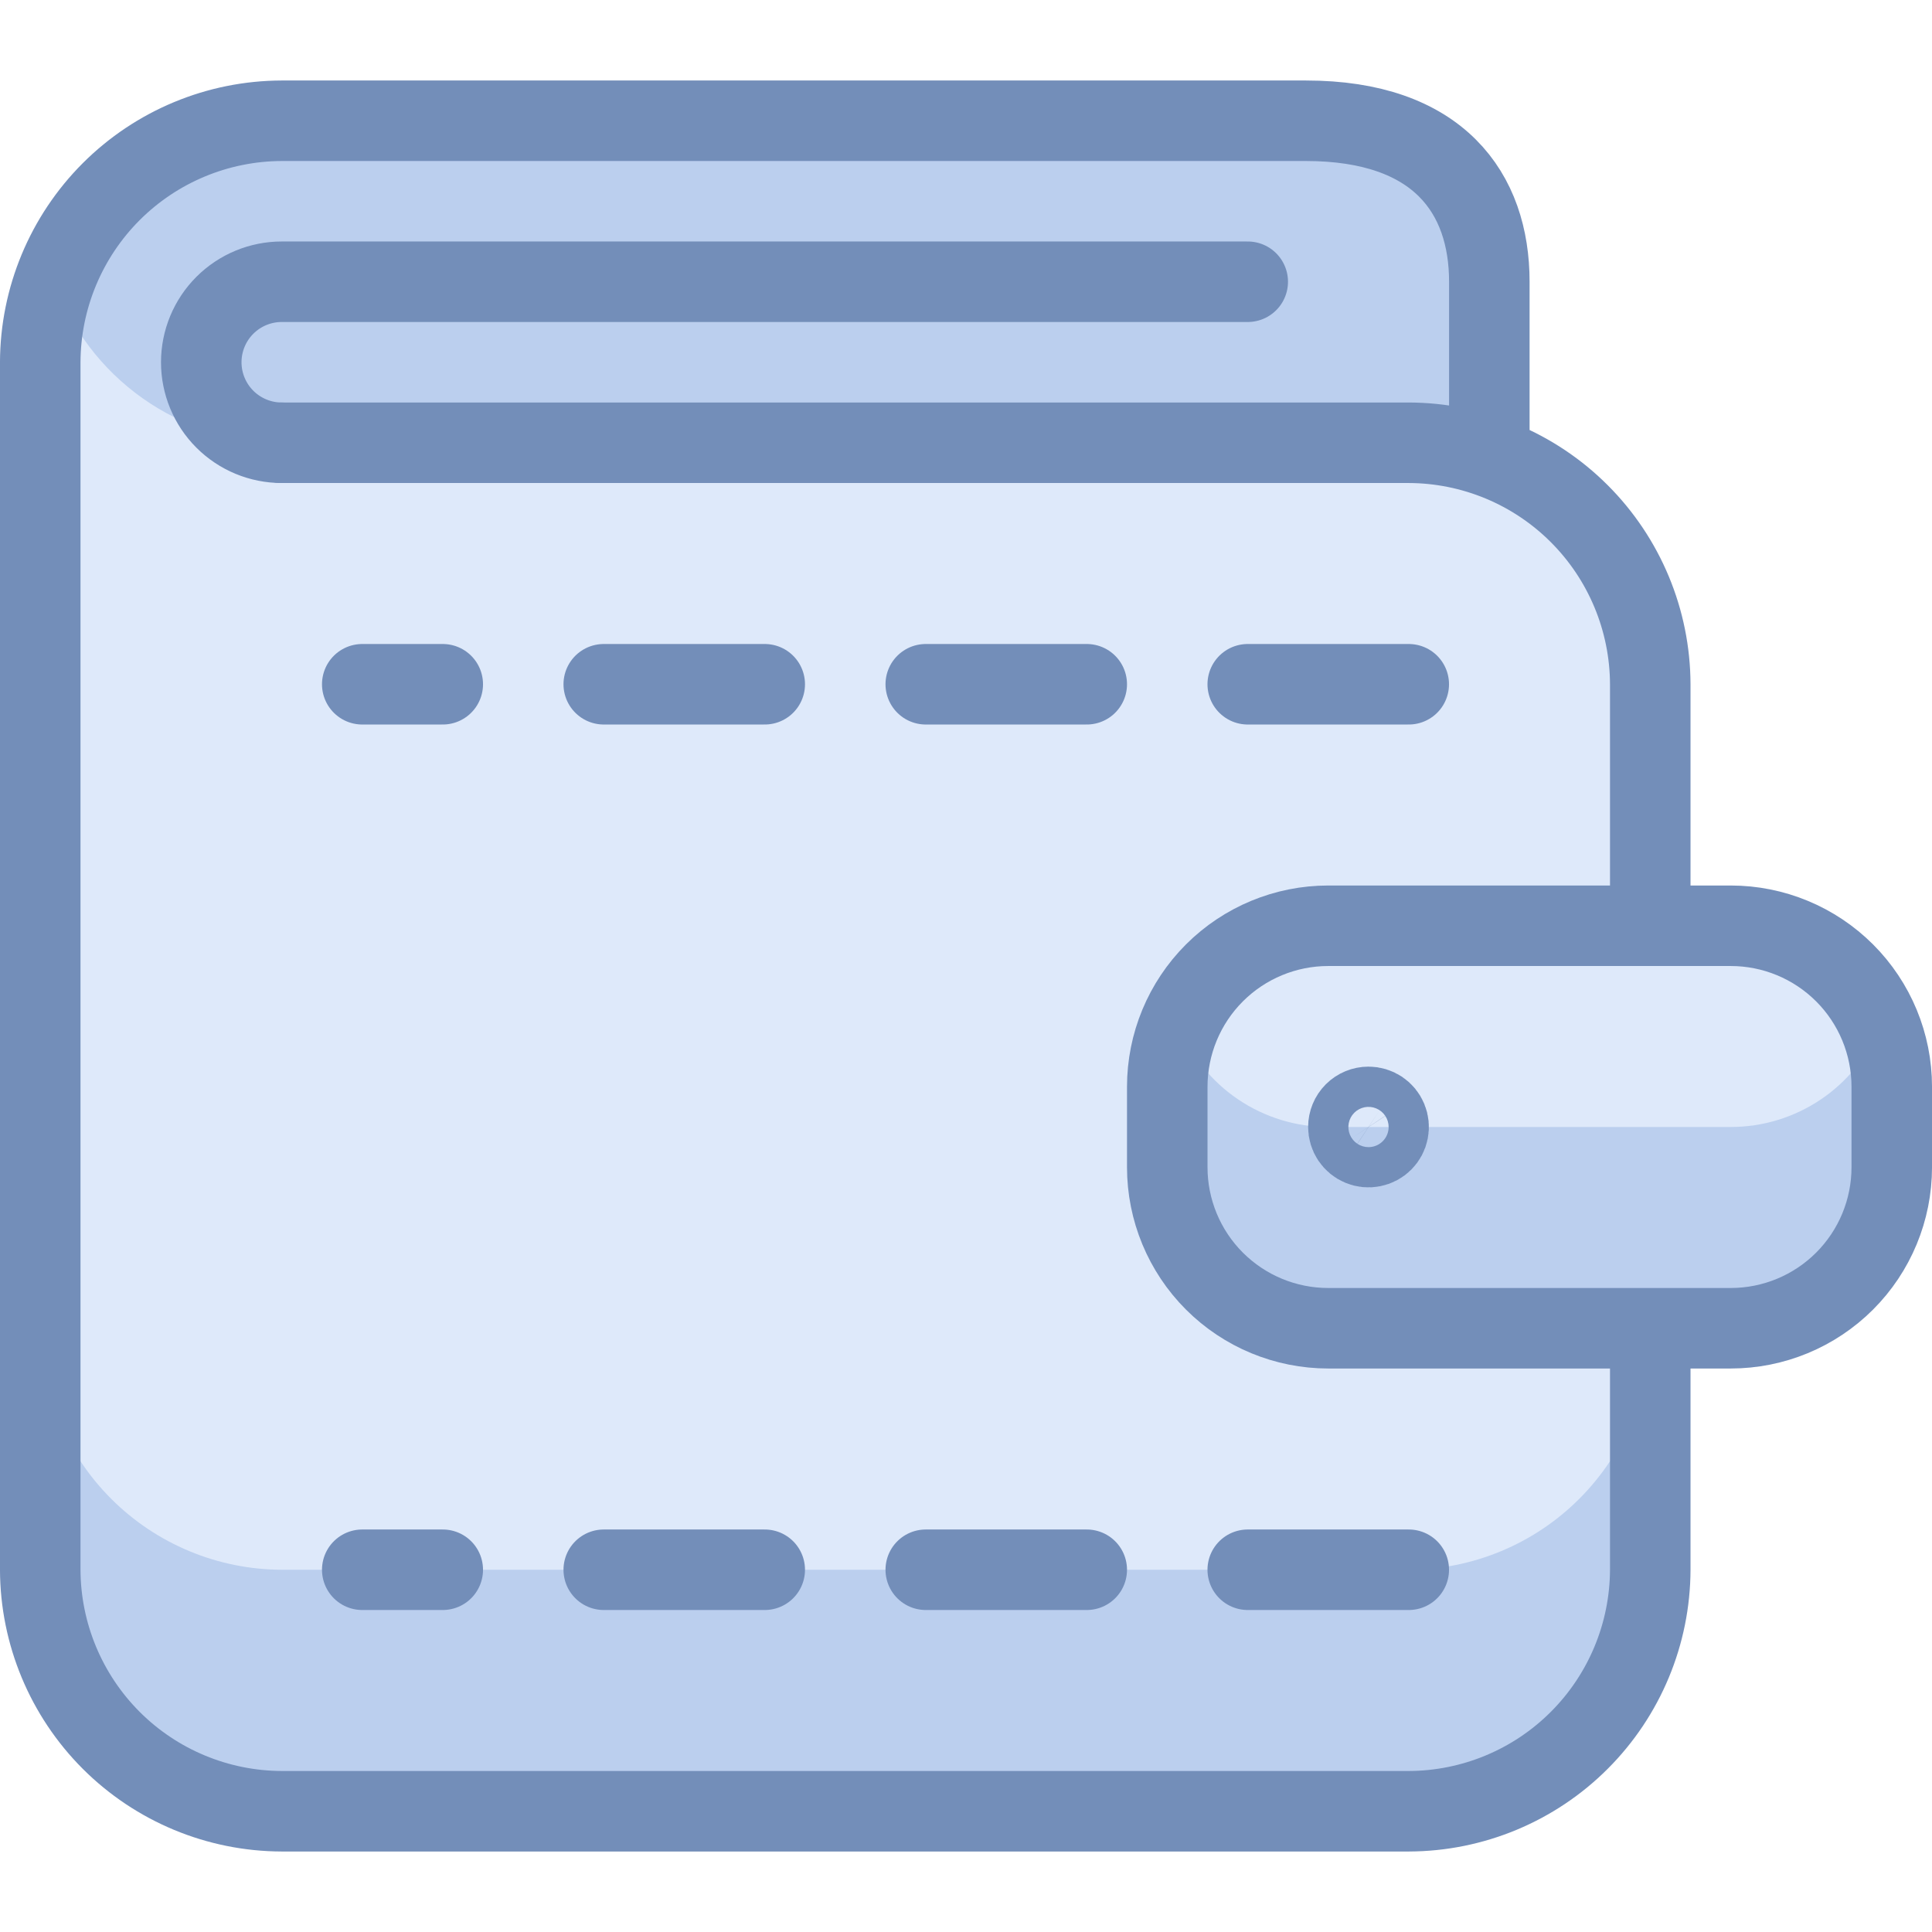 <?xml version="1.0" encoding="UTF-8"?> <svg xmlns="http://www.w3.org/2000/svg" width="64" height="64" viewBox="0 0 64 64" fill="none"><path d="M49.333 15.125V9.333C49.333 6.4 47.656 4 43.256 4H9.333C7.214 4.006 5.182 4.851 3.683 6.35C2.185 7.849 1.34 9.88 1.333 12V52C1.34 54.12 2.185 56.151 3.683 57.65C5.182 59.149 7.214 59.994 9.333 60H46.667C48.786 59.994 50.818 59.149 52.316 57.65C53.815 56.151 54.66 54.12 54.667 52V22.667C54.663 21.013 54.148 19.402 53.193 18.052C52.239 16.702 50.891 15.68 49.333 15.125Z" fill="#DEE9FA"></path><path d="M46.667 52H9.333C7.214 51.994 5.182 51.149 3.683 49.65C2.185 48.151 1.34 46.12 1.333 44V52C1.34 54.12 2.185 56.151 3.683 57.65C5.182 59.149 7.214 59.994 9.333 60H46.667C48.786 59.994 50.818 59.149 52.316 57.65C53.815 56.151 54.66 54.12 54.667 52V44C54.66 46.12 53.815 48.151 52.316 49.65C50.818 51.149 48.786 51.994 46.667 52Z" fill="#BBCFEE"></path><path d="M43.259 4H9.333C7.681 4.005 6.071 4.52 4.722 5.475C3.373 6.429 2.352 7.777 1.797 9.333C2.352 10.89 3.373 12.237 4.722 13.192C6.071 14.146 7.681 14.662 9.333 14.667H46.667C47.575 14.665 48.477 14.508 49.333 14.203V9.333C49.333 6.4 47.659 4 43.259 4Z" fill="#BBCFEE"></path><path d="M9.333 14.667H46.667C48.786 14.673 50.818 15.518 52.316 17.017C53.815 18.516 54.66 20.547 54.667 22.667V52C54.66 54.12 53.815 56.151 52.316 57.65C50.818 59.149 48.786 59.994 46.667 60H9.333C7.214 59.994 5.182 59.149 3.683 57.65C2.185 56.151 1.34 54.12 1.333 52V12C1.34 9.88 2.185 7.849 3.683 6.35C5.182 4.851 7.214 4.006 9.333 4H43.259C47.659 4 49.336 6.4 49.336 9.333V15.125" stroke="#738EB9" stroke-width="2.667" stroke-linecap="round" stroke-linejoin="round"></path><path d="M41.333 9.333H9.333C8.626 9.333 7.948 9.614 7.448 10.114C6.948 10.614 6.667 11.293 6.667 12C6.667 12.707 6.948 13.386 7.448 13.886C7.948 14.386 8.626 14.667 9.333 14.667" stroke="#738EB9" stroke-width="2.667" stroke-linecap="round" stroke-linejoin="round"></path><path d="M12 52H14.667" stroke="#738EB9" stroke-width="2.667" stroke-linecap="round" stroke-linejoin="round"></path><path d="M20 52H25.333" stroke="#738EB9" stroke-width="2.667" stroke-linecap="round" stroke-linejoin="round"></path><path d="M30.667 52H36" stroke="#738EB9" stroke-width="2.667" stroke-linecap="round" stroke-linejoin="round"></path><path d="M41.333 52H46.667" stroke="#738EB9" stroke-width="2.667" stroke-linecap="round" stroke-linejoin="round"></path><path d="M12 22.667H14.667" stroke="#738EB9" stroke-width="2.667" stroke-linecap="round" stroke-linejoin="round"></path><path d="M20 22.667H25.333" stroke="#738EB9" stroke-width="2.667" stroke-linecap="round" stroke-linejoin="round"></path><path d="M30.667 22.667H36" stroke="#738EB9" stroke-width="2.667" stroke-linecap="round" stroke-linejoin="round"></path><path d="M41.333 22.667H46.667" stroke="#738EB9" stroke-width="2.667" stroke-linecap="round" stroke-linejoin="round"></path><path d="M38.667 36C38.667 34.586 39.229 33.229 40.229 32.229C41.229 31.229 42.586 30.667 44 30.667H57.333C58.748 30.667 60.104 31.229 61.105 32.229C62.105 33.229 62.667 34.586 62.667 36V38.667C62.667 40.081 62.105 41.438 61.105 42.438C60.104 43.438 58.748 44 57.333 44H44C42.586 44 41.229 43.438 40.229 42.438C39.229 41.438 38.667 40.081 38.667 38.667V36Z" fill="#DEE9FA"></path><path d="M57.333 37.333H44C42.938 37.333 41.9 37.016 41.019 36.422C40.138 35.828 39.454 34.985 39.056 34C38.798 34.635 38.666 35.314 38.667 36V38.667C38.667 40.081 39.229 41.438 40.229 42.438C41.229 43.438 42.586 44 44 44H57.333C58.748 44 60.104 43.438 61.105 42.438C62.105 41.438 62.667 40.081 62.667 38.667V36C62.667 35.314 62.535 34.635 62.277 34C61.879 34.985 61.196 35.828 60.315 36.422C59.434 37.016 58.396 37.333 57.333 37.333Z" fill="#BBCFEE"></path><path d="M38.667 36C38.667 34.586 39.229 33.229 40.229 32.229C41.229 31.229 42.586 30.667 44 30.667H57.333C58.748 30.667 60.104 31.229 61.105 32.229C62.105 33.229 62.667 34.586 62.667 36V38.667C62.667 40.081 62.105 41.438 61.105 42.438C60.104 43.438 58.748 44 57.333 44H44C42.586 44 41.229 43.438 40.229 42.438C39.229 41.438 38.667 40.081 38.667 38.667V36Z" stroke="#738EB9" stroke-width="2.667" stroke-linecap="round" stroke-linejoin="round"></path><path d="M45.333 36.667C45.465 36.667 45.594 36.706 45.704 36.779C45.813 36.852 45.899 36.956 45.949 37.078C46 37.2 46.013 37.334 45.987 37.463C45.962 37.593 45.898 37.712 45.805 37.805C45.712 37.898 45.593 37.962 45.463 37.987C45.334 38.013 45.2 38 45.078 37.949C44.956 37.899 44.852 37.813 44.779 37.704C44.706 37.594 44.667 37.465 44.667 37.333C44.667 37.157 44.737 36.987 44.862 36.862C44.987 36.737 45.157 36.667 45.333 36.667Z" stroke="#738EB9" stroke-width="2.667" stroke-linecap="round" stroke-linejoin="round"></path></svg> 